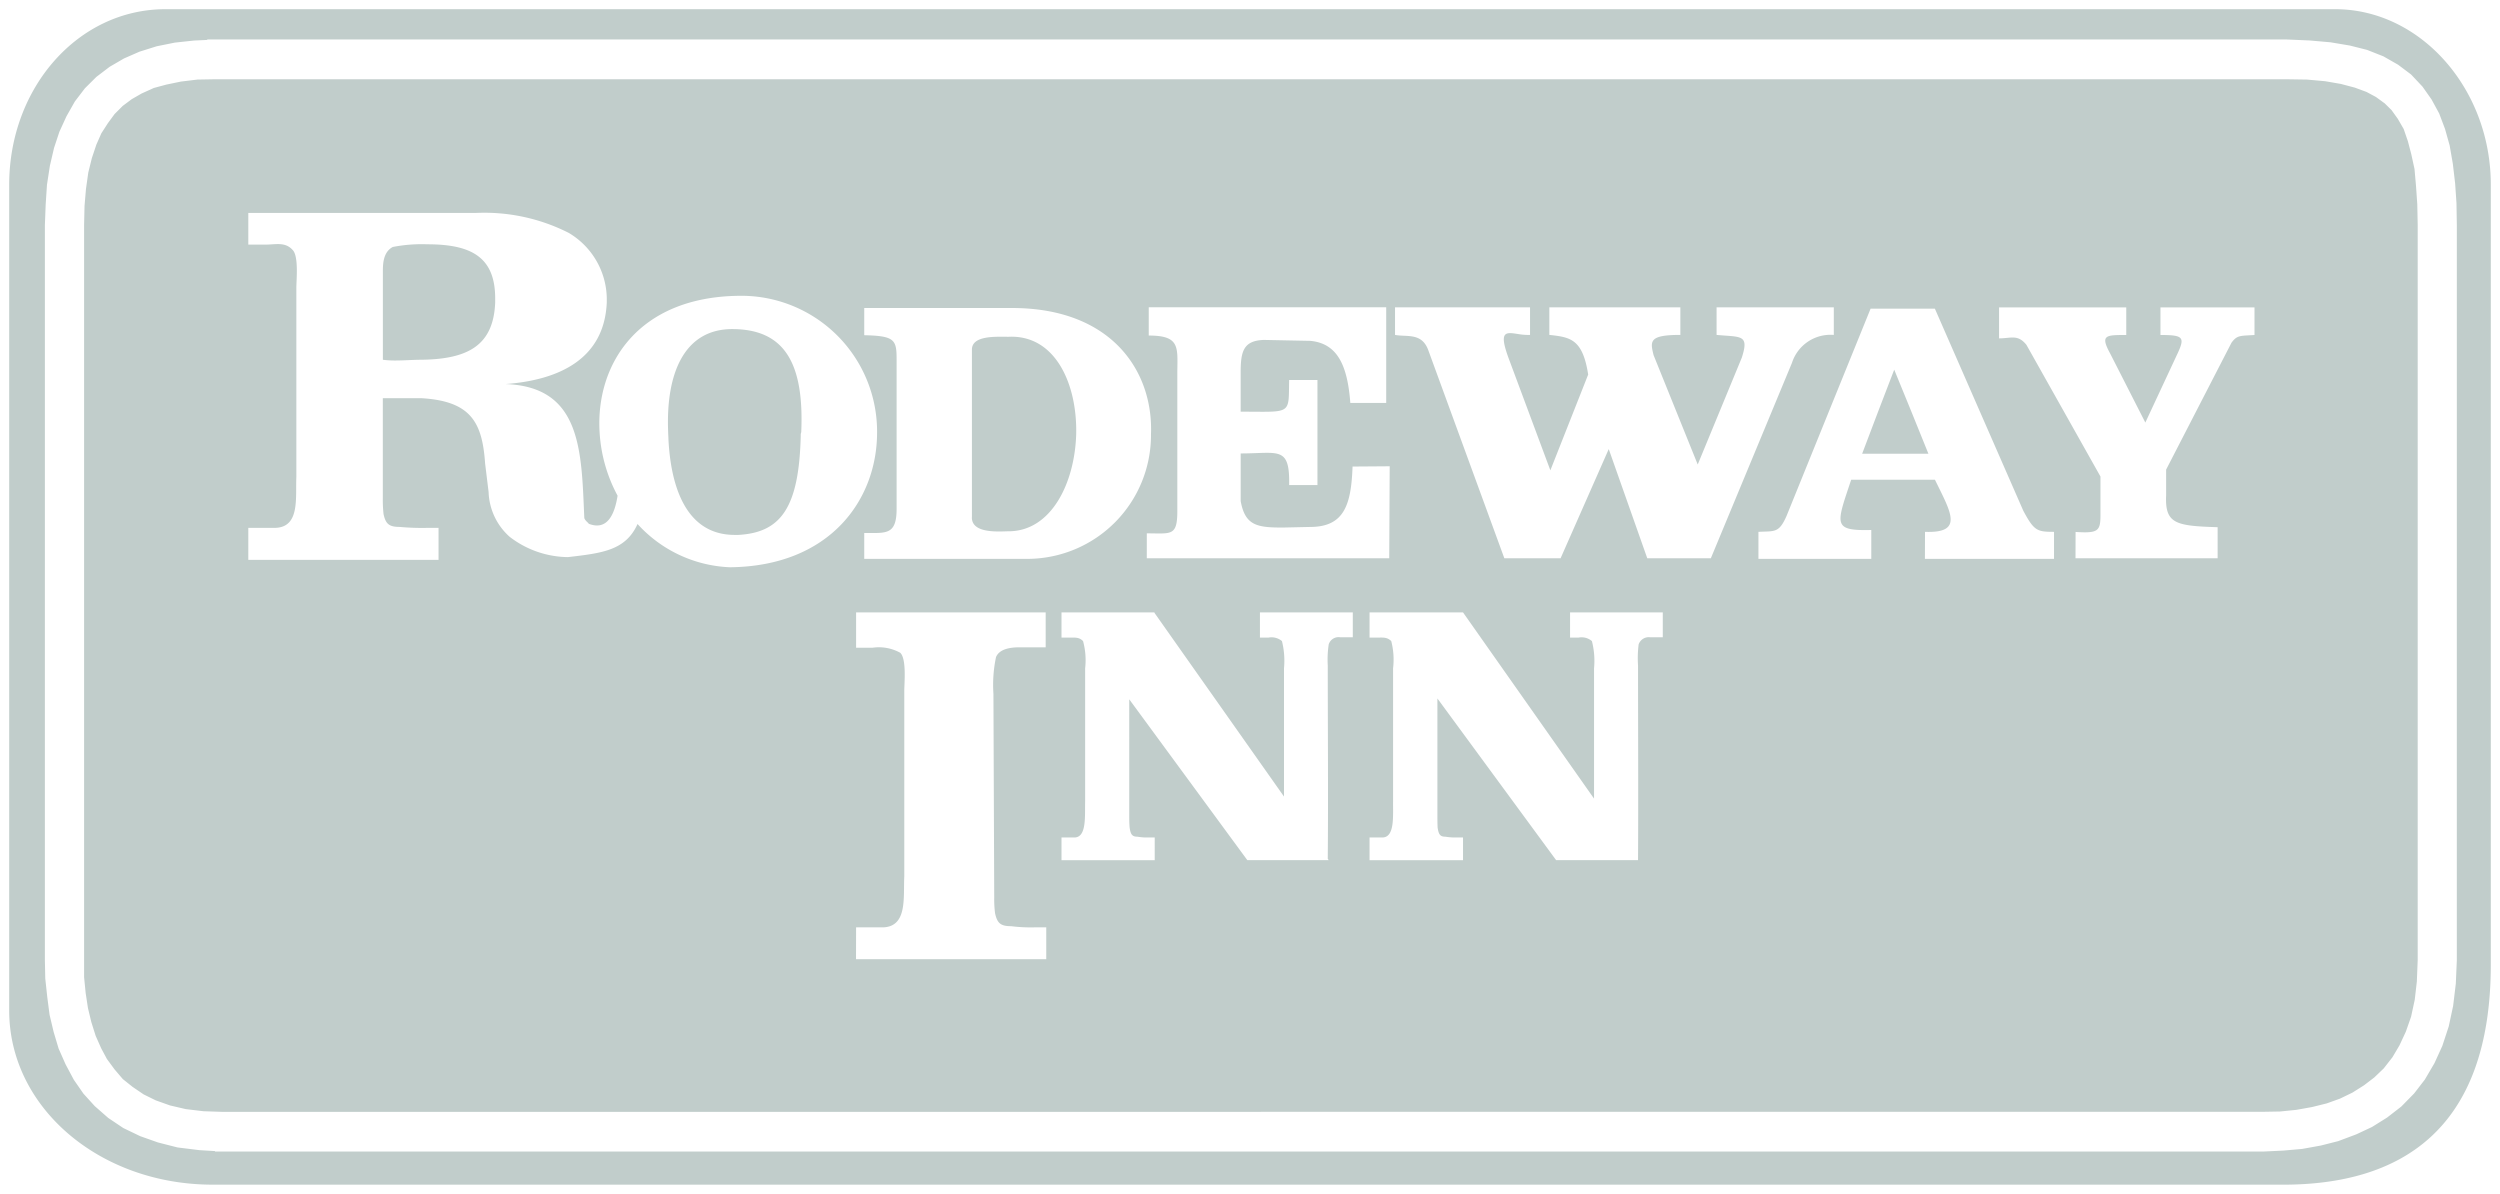 <svg xmlns="http://www.w3.org/2000/svg" width="135.92" height="64.908" viewBox="0 0 135.92 64.908">
  <g id="Group_763" data-name="Group 763" transform="translate(0.5 0.5)">
    <path id="Union_6" data-name="Union 6" d="M11.066,63.908C4.916,63.908,0,59.713,0,54.439V9.543C0,4.27,3.742,0,8.493,0H126.458c4.639,0,8.462,4.322,8.462,9.543V51.932c0,9.1-5,11.977-11.3,11.977Zm-.3-62.237-.717.033L9.01,1.816l-.992.2-.935.294-.839.367-.783.455-.722.55L4.117,4.3l-.546.715-.457.807-.385.841-.291.879-.226.971L2.054,9.543l-.071,1.08-.043,1.115V51.7l.021,1,.109,1.008.125.965.222.934.269.9.378.856.449.841.524.756.615.677.729.64.821.551.918.442.966.342,1.064.272,1.188.147.852.051v.025H122.552l1.085-.052,1.026-.09,1.015-.184.943-.239.986-.37.854-.4.818-.511.774-.6.7-.714.581-.753.524-.894.427-.937.348-1.058.239-1.116.146-1.212.055-1.269V11.738l-.019-1.188-.074-1.083L132.855,8.4l-.171-.987-.252-.9-.318-.842L131.7,4.91l-.493-.7-.62-.659-.706-.531-.8-.457-.888-.351-.937-.236L126.206,1.8,125.073,1.7l-1.248-.053v0H11.191v0l-.056,0H10.77Zm.837,58.279v0l-1.042-.035L9.6,59.8l-.858-.2-.777-.277L7.309,59l-.6-.408-.531-.424-.452-.53-.415-.565L5,56.491l-.3-.678-.236-.748-.182-.758-.125-.82-.085-.861,0-.922V11.738l.024-1.043.079-.929L4.3,8.881,4.493,8.1l.245-.734.272-.618.359-.556L5.73,5.7l.441-.441.489-.366L7.2,4.583l.663-.3.674-.182.8-.166.9-.109.955-.017H123.825l1.1.017.986.089.856.148.758.2.639.236.509.273.481.35.369.364.342.477.318.55.228.663.187.714.174.8.081.913.07,1.009.022,1.115V51.7l-.046,1.161-.114.993-.2.925-.284.81-.348.748-.381.644-.475.608-.511.489-.554.424-.632.4-.68.329-.718.258-.806.2-.853.152-.884.089-.907.016v0Zm34.437-8.3H56.383V49.918h-.617a8.445,8.445,0,0,1-1.293-.063c-.571,0-.753-.16-.873-.7a6,6,0,0,1-.046-.861l-.043-11.071a7.3,7.3,0,0,1,.141-2c.193-.459.821-.53,1.277-.53h1.422V32.794H46.044v1.922h.894a2.4,2.4,0,0,1,1.506.274c.351.332.22,1.652.22,2.071V47.147c-.057,1.141.176,2.709-1.13,2.771H46.044Zm38.064-5.385h4.453c.021-3.492,0-7.135,0-10.58a5.977,5.977,0,0,1,.033-1.153.584.584,0,0,1,.622-.386h.69V32.794H84.861v1.371h.462a.868.868,0,0,1,.725.188,4.3,4.3,0,0,1,.117,1.483v7.083L79.041,32.794H73.96v1.371H74.4c.291,0,.511-.033.739.188a4.041,4.041,0,0,1,.1,1.483v7.212c-.011.8.1,1.943-.551,1.983H73.96v1.236h5.081V45.031h-.308a3.221,3.221,0,0,1-.646-.041c-.283,0-.37-.109-.427-.5-.011-.228-.011-.467-.011-.616v-6.4Zm-16.789,0h4.424l-.051-.072c.031-3.47,0-7.087,0-10.508a5.575,5.575,0,0,1,.052-1.153.562.562,0,0,1,.617-.386h.692V32.794H68v1.371h.465a.885.885,0,0,1,.731.188,4.362,4.362,0,0,1,.112,1.483v6.971l-7.043-9.989v-.023H57.212v1.371h.44c.291,0,.516-.033.731.188a3.944,3.944,0,0,1,.114,1.483v7.212c-.022.8.092,1.943-.554,1.983h-.731v1.236h5.068V45.031h-.31a3.019,3.019,0,0,1-.627-.041c-.28,0-.375-.109-.427-.5-.021-.228-.021-.467-.021-.616V37.52ZM39.191,30.341c5.444-.059,8-3.681,7.994-7.34a7.382,7.382,0,0,0-7.53-7.418c-5.5.071-7.778,3.754-7.556,7.418a8.259,8.259,0,0,0,.978,3.449c-.144.917-.51,1.933-1.564,1.528-.06-.091-.177-.143-.245-.308-.16-3.626-.132-7.142-4.279-7.289,2.926-.221,5.366-1.374,5.5-4.433v-.254a4.208,4.208,0,0,0-2.071-3.534,10.138,10.138,0,0,0-5.066-1.082H13V12.8h.9c.587,0,1.091-.163,1.5.279.35.328.212,1.645.212,2.068V25.435c-.051,1.135.2,2.71-1.127,2.763H13V29.94H23.343V28.2h-.624a13.542,13.542,0,0,1-1.5-.053c-.569,0-.753-.168-.867-.7a7.048,7.048,0,0,1-.039-.857V21.15h2.109c2.707.162,3.3,1.339,3.453,3.554l.19,1.555a3.4,3.4,0,0,0,1.149,2.43,5.277,5.277,0,0,0,3.166,1.1c1.853-.217,3.133-.357,3.782-1.8A7.164,7.164,0,0,0,39.191,30.341Zm64.963-.457h7.019V28.415c-.919,0-1.084-.049-1.671-1.148l-2.356-5.384-2.45-5.6H101.2l-2.272,5.6-2.3,5.676c-.416.937-.641.808-1.525.857v1.469h6.135V28.315c-2.133.051-1.9-.3-1.093-2.732H104.7c.851,1.755,1.6,2.913-.541,2.832Zm-57.667,0h8.949a6.731,6.731,0,0,0,6.641-6.776c.131-3.425-2.138-6.862-7.556-6.862H46.487v1.479c1.679.036,1.76.256,1.76,1.335v8.1c0,1.444-.57,1.317-1.76,1.317Zm65.854-.034h7.727V28.163c-2.283-.071-2.87-.185-2.8-1.736V25.032l3.554-6.9c.31-.419.464-.367,1.25-.419v-1.5H116.96v1.5c1.283,0,1.351.125.878,1.116l-1.7,3.645-1.921-3.77c-.537-.991-.236-.991.883-.991v-1.5h-6.915v1.684c.649,0,1.014-.236,1.487.351l4.026,7.16v2.1c0,.864-.127.993-1.353.913Zm-23.283,0h3.458l4.41-10.623A2.2,2.2,0,0,1,99.2,17.709v-1.5H92.827v1.5c1.34.125,1.777-.036,1.375,1.227l-2.4,5.818-2.4-5.946c-.183-.754-.266-1.1,1.456-1.1v-1.5H83.735v1.5c1.144.125,1.81.223,2.111,2.156L83.79,25.071l-2.264-6.08c-.565-1.529-.155-1.43.517-1.329a3.309,3.309,0,0,0,.642.047v-1.5h-7.34v1.5c.669.125,1.479-.144,1.826.879L81.287,29.85h3.06l2.617-5.934Zm-27.209,0H75.03l.025-5-2.019.015c-.075,2.073-.447,3.284-2.309,3.284l-1.489.033c-1.393,0-2.045-.105-2.285-1.441V24.153c2.071,0,2.674-.423,2.636,1.719h1.538V20.159H69.588c-.036,1.92.171,1.723-2.636,1.723V19.776c0-1.155.133-1.757,1.264-1.795l2.511.05c1.505.134,2.035,1.363,2.187,3.375h1.951v-5.2H61.955v1.537c1.674,0,1.571.608,1.554,1.925v7.6c0,1.406-.325,1.229-1.659,1.229ZM35.841,23.363c0-.126-.014-.254-.014-.363-.14-3.3.935-5.608,3.481-5.608,2.877,0,3.915,1.891,3.754,5.608a.427.427,0,0,0-.027.182c-.092,3.917-1.073,5.272-3.394,5.4-.062,0-.124,0-.185,0C36.639,28.589,35.953,25.641,35.841,23.363Zm16.5,4.27V18.51c0-.786,1.314-.7,1.991-.7,2.557-.12,3.741,2.586,3.678,5.3-.076,2.636-1.345,5.275-3.678,5.275-.119,0-.31.011-.528.011C53.178,28.394,52.338,28.307,52.338,27.633Zm48.4-3.464.867-2.287.877-2.284.934,2.284.925,2.287ZM20.316,19.06v-4.8c0-.416.017-1.059.541-1.333a8.224,8.224,0,0,1,1.878-.145c2.437,0,3.687.73,3.687,2.945v.22c-.092,2.328-1.47,3.077-4,3.112-.471,0-.948.041-1.416.041A5.11,5.11,0,0,1,20.316,19.06Z" fill="#c1cdcb" stroke="rgba(0,0,0,0)" stroke-miterlimit="10" stroke-width="1"/>
  </g>
</svg>
